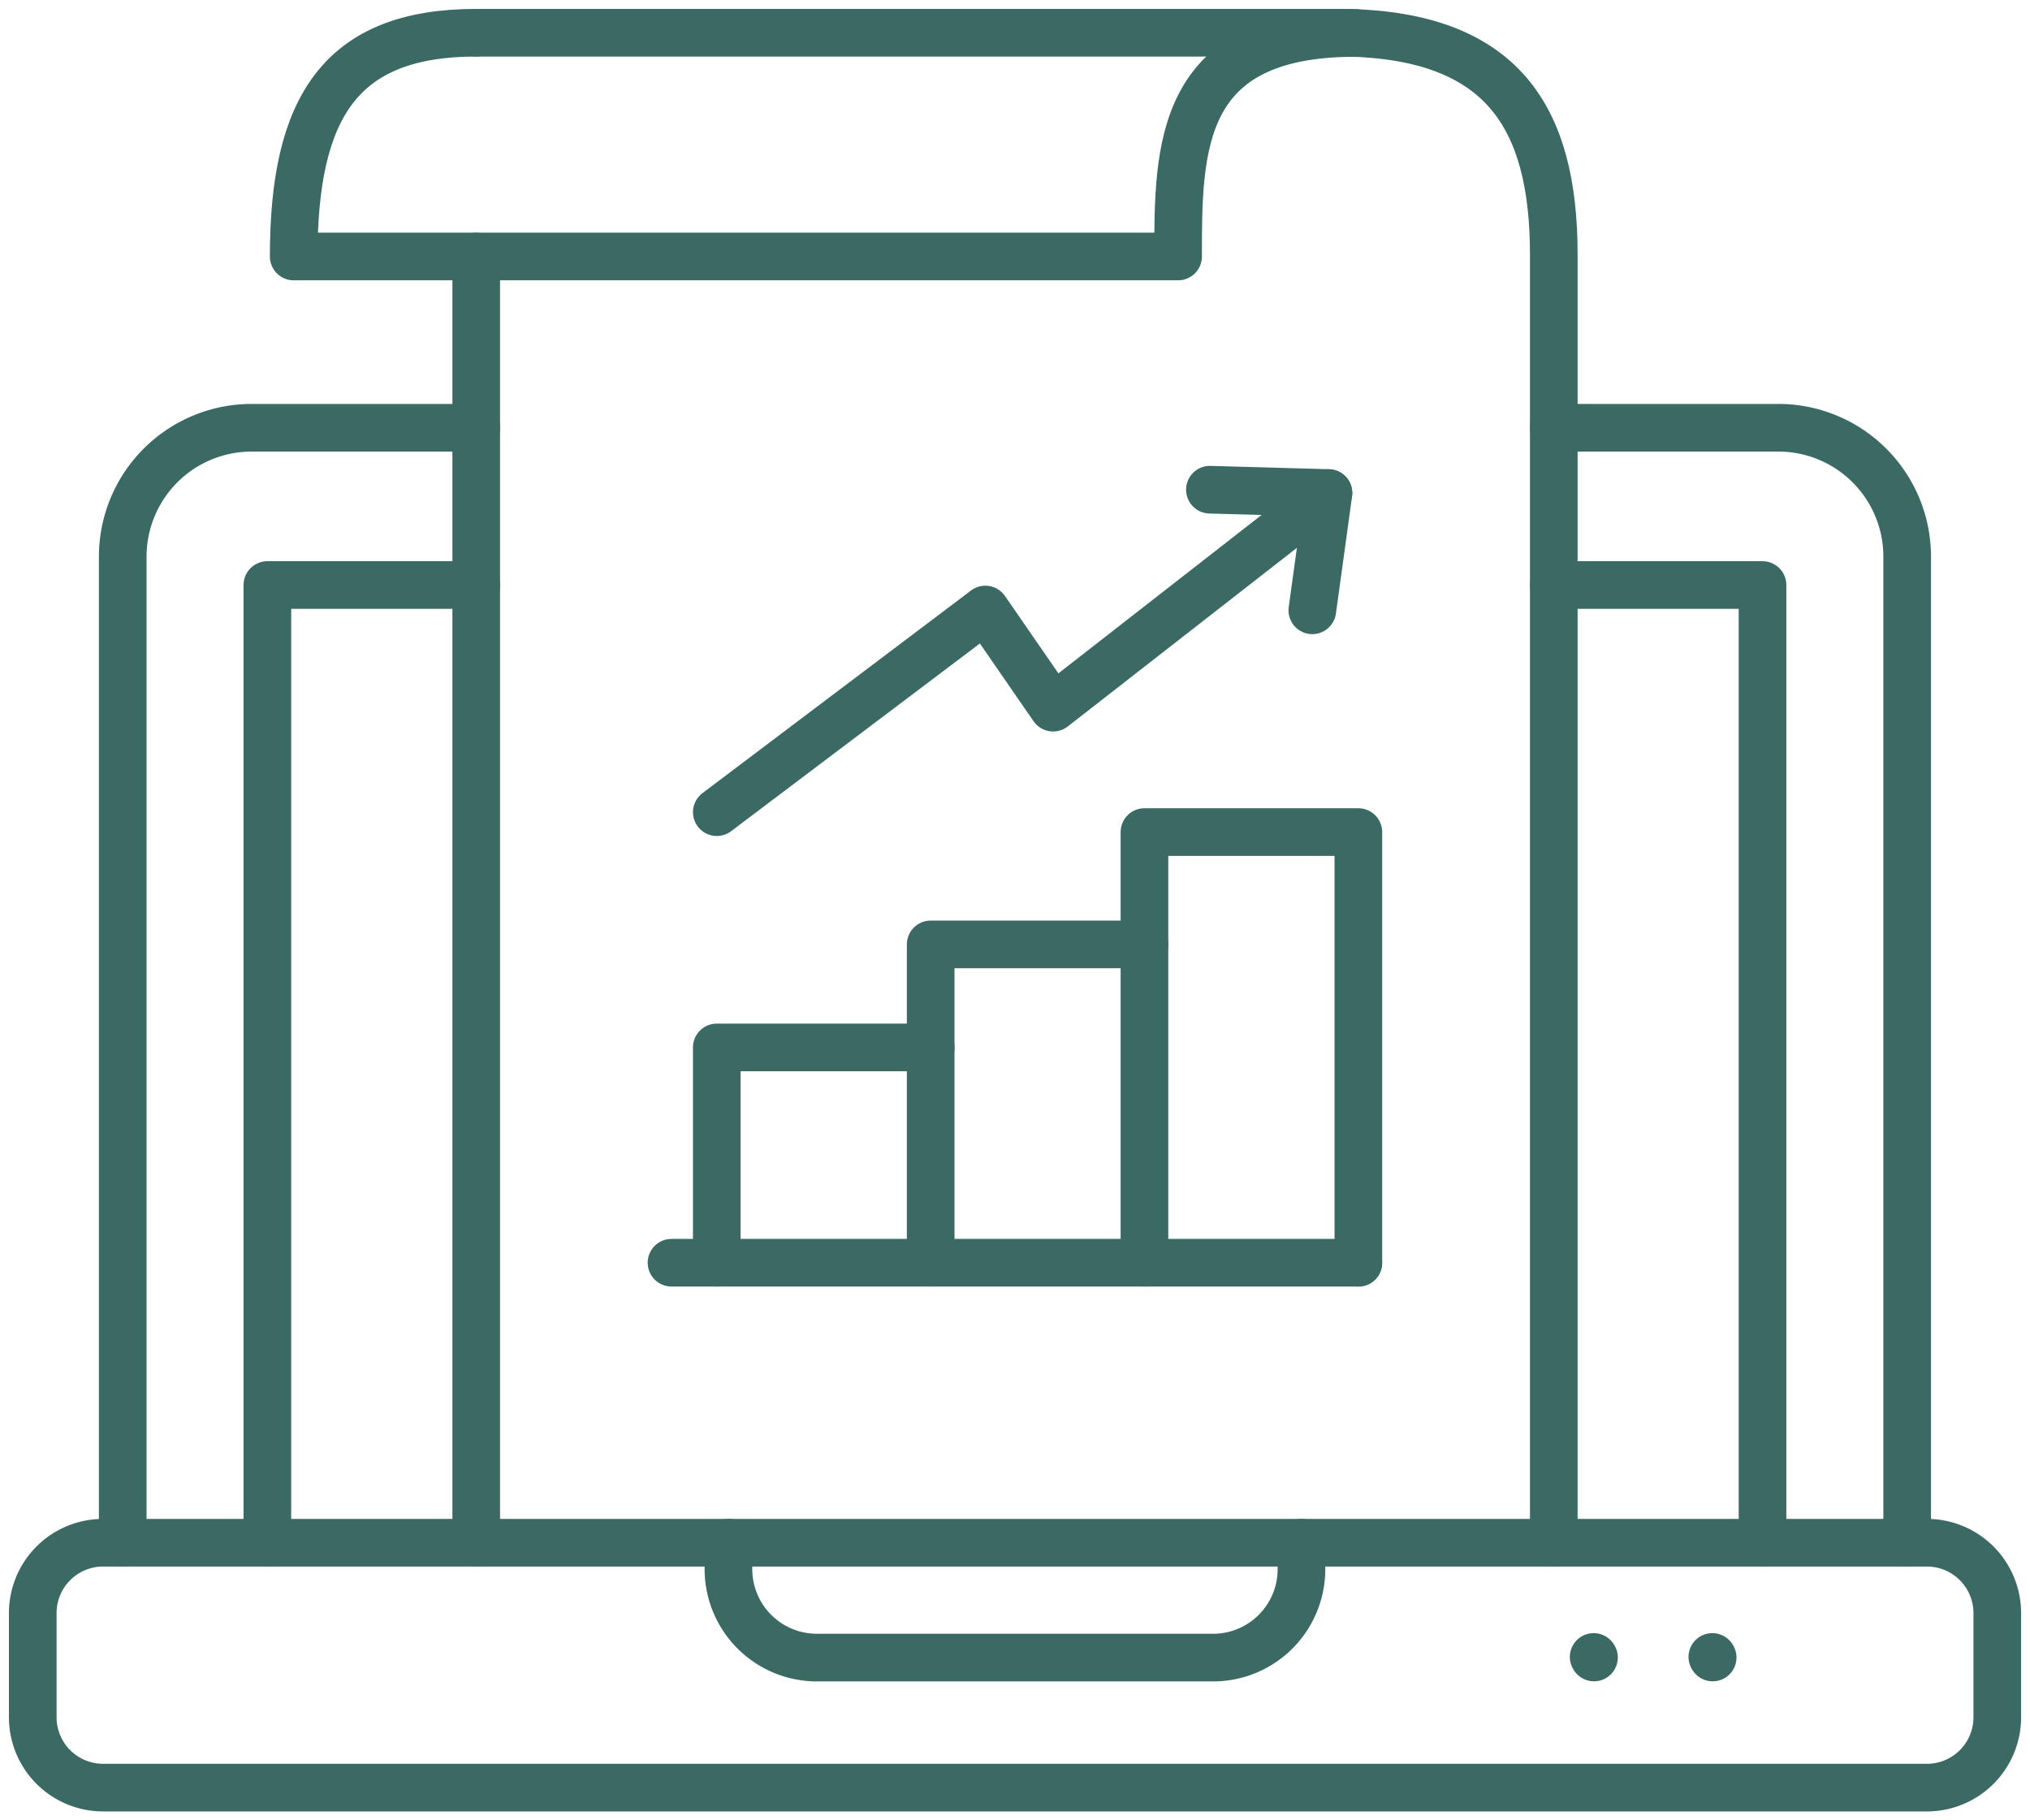 <?xml version="1.0" encoding="UTF-8"?>
<svg xmlns="http://www.w3.org/2000/svg" xmlns:xlink="http://www.w3.org/1999/xlink" width="85.228" height="76.413" viewBox="0 0 85.228 76.413">
  <defs>
    <clipPath id="clip-path">
      <rect id="Rechteck_21" data-name="Rechteck 21" width="85.228" height="76.413" fill="none" stroke="#3b6a64" stroke-width="1"></rect>
    </clipPath>
  </defs>
  <g id="Gruppe_29" data-name="Gruppe 29" transform="translate(0)">
    <line id="Linie_13" data-name="Linie 13" x2="28.837" transform="translate(28.193 53.005)" fill="none" stroke="#3b6a64" stroke-linecap="round" stroke-linejoin="round" stroke-width="2"></line>
    <path id="Pfad_42" data-name="Pfad 42" d="M34.954,43.487V25.409h8.981V43.487" transform="translate(13.095 9.519)" fill="none" stroke="#3b6a64" stroke-linecap="round" stroke-linejoin="round" stroke-width="2"></path>
    <path id="Pfad_43" data-name="Pfad 43" d="M28.425,42.2V28.839H37.4" transform="translate(10.649 10.804)" fill="none" stroke="#3b6a64" stroke-linecap="round" stroke-linejoin="round" stroke-width="2"></path>
    <path id="Pfad_44" data-name="Pfad 44" d="M21.892,41.023V31.986h8.981" transform="translate(8.201 11.983)" fill="none" stroke="#3b6a64" stroke-linecap="round" stroke-linejoin="round" stroke-width="2"></path>
    <g id="Gruppe_28" data-name="Gruppe 28" transform="translate(0 0)">
      <g id="Gruppe_27" data-name="Gruppe 27" clip-path="url(#clip-path)">
        <path id="Pfad_45" data-name="Pfad 45" d="M3.95,47.11H80.53a2.954,2.954,0,0,1,2.949,2.942v4.4A2.953,2.953,0,0,1,80.53,57.39H3.95A2.953,2.953,0,0,1,1,54.448v-4.4A2.954,2.954,0,0,1,3.95,47.11Z" transform="translate(0.375 17.649)" fill="none" stroke="#3b6a64" stroke-linecap="round" stroke-linejoin="round" stroke-width="2"></path>
        <path id="Pfad_46" data-name="Pfad 46" d="M46.306,47.11v1.122a3.711,3.711,0,0,1-3.707,3.7H25.955a3.715,3.715,0,0,1-3.707-3.7V47.11" transform="translate(8.335 17.649)" fill="none" stroke="#3b6a64" stroke-linecap="round" stroke-linejoin="round" stroke-width="2"></path>
        <path id="Pfad_47" data-name="Pfad 47" d="M70.939,58.066v-40.2H62.176m-45.241,0H8.166v40.2" transform="translate(3.059 6.692)" fill="none" stroke="#3b6a64" stroke-linecap="round" stroke-linejoin="round" stroke-width="2"></path>
        <line id="Linie_14" data-name="Linie 14" x1="0.014" y1="0.023" transform="translate(66.909 69.554)" fill="none" stroke="#3b6a64" stroke-linecap="round" stroke-linejoin="round" stroke-width="2"></line>
        <line id="Linie_15" data-name="Linie 15" x1="0.014" y1="0.023" transform="translate(71.891 69.554)" fill="none" stroke="#3b6a64" stroke-linecap="round" stroke-linejoin="round" stroke-width="2"></line>
        <path id="Pfad_48" data-name="Pfad 48" d="M78.667,59.865V18.449a5.409,5.409,0,0,0-5.4-5.386H63.831m-45.241,0H9.149a5.412,5.412,0,0,0-5.4,5.386V59.865" transform="translate(1.404 4.893)" fill="none" stroke="#3b6a64" stroke-linecap="round" stroke-linejoin="round" stroke-width="2"></path>
        <path id="Pfad_49" data-name="Pfad 49" d="M14.545,1H51.157c6.389.165,8.629,3.443,8.629,9.319V64.385m-45.241,0V10.393" transform="translate(5.449 0.374)" fill="none" stroke="#3b6a64" stroke-linecap="round" stroke-linejoin="round" stroke-width="2"></path>
        <path id="Pfad_50" data-name="Pfad 50" d="M16.634,1c-5.7,0-7.664,3.13-7.664,9.393H46.1c0-4.569.014-9.383,7.433-9.383" transform="translate(3.361 0.374)" fill="none" stroke="#3b6a64" stroke-linecap="round" stroke-linejoin="round" stroke-width="2"></path>
        <path id="Pfad_51" data-name="Pfad 51" d="M21.892,28.452l11.276-8.506,2.845,4.12,11.558-9.009" transform="translate(8.202 5.64)" fill="none" stroke="#3b6a64" stroke-linecap="round" stroke-linejoin="round" stroke-width="2"></path>
        <path id="Pfad_52" data-name="Pfad 52" d="M36.953,14.954l4.978.14-.678,4.923" transform="translate(13.844 5.602)" fill="none" stroke="#3b6a64" stroke-linecap="round" stroke-linejoin="round" stroke-width="2"></path>
      </g>
    </g>
  </g>
</svg>
